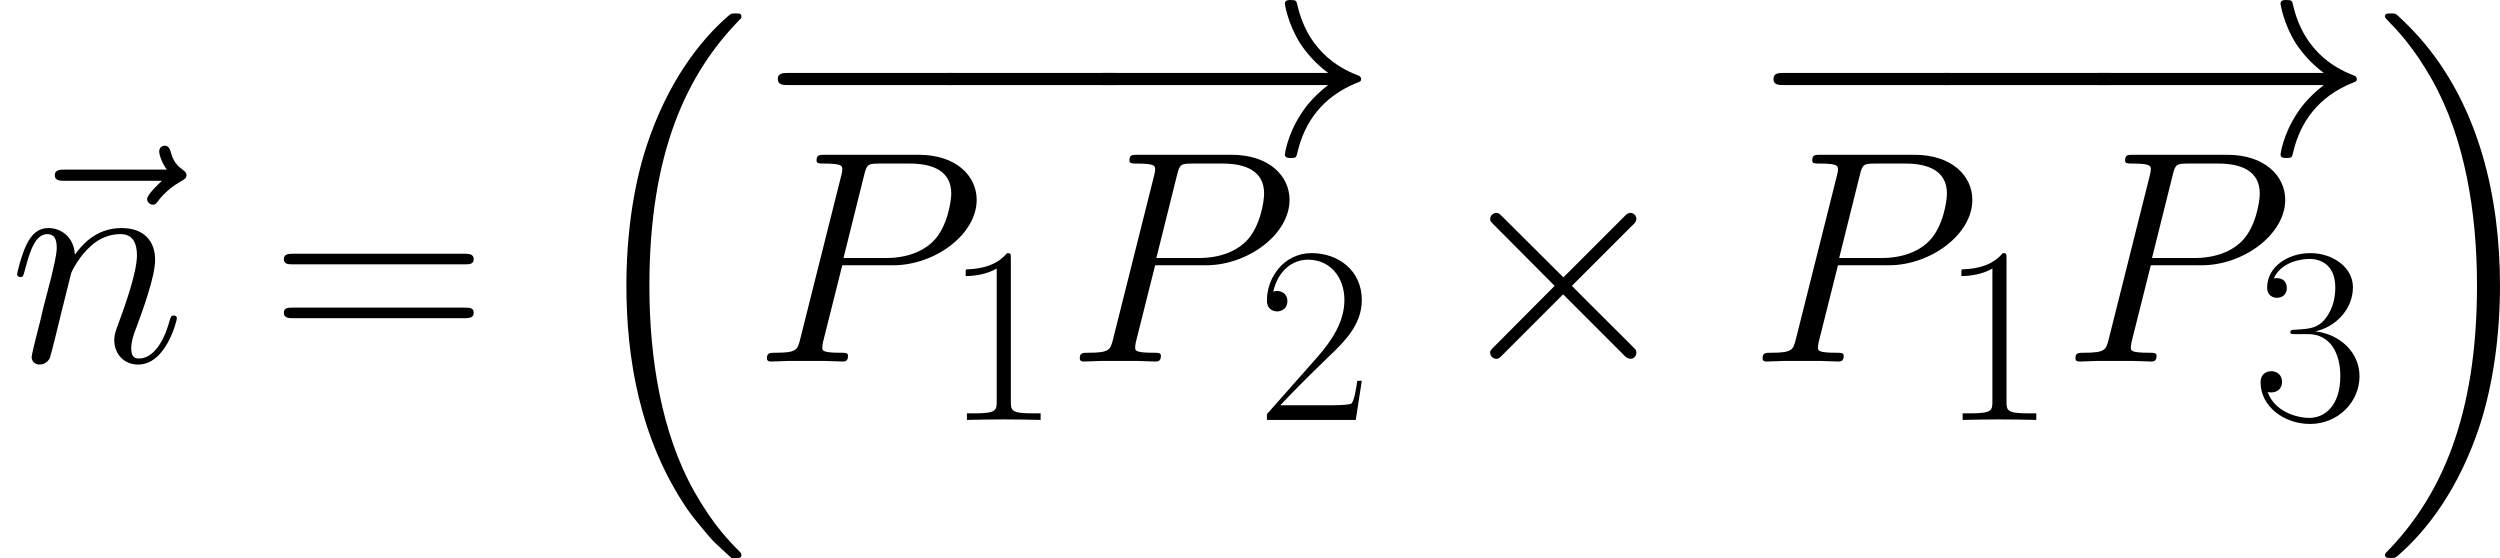 <?xml version='1.0' encoding='UTF-8'?>
<!-- Generated by CodeCogs with dvisvgm 2.13.3 -->
<svg version='1.1' xmlns='http://www.w3.org/2000/svg' xmlns:xlink='http://www.w3.org/1999/xlink' width='231.327pt' height='51.63pt' viewBox='-.236 -.223 231.327 51.63'>
<defs>
<path id='g2-80' d='M7.337-7.882H11.501C14.922-7.882 18.342-10.411 18.342-13.236C18.342-15.17 16.706-16.93 13.583-16.93H5.924C5.453-16.93 5.23-16.93 5.23-16.459C5.23-16.211 5.453-16.211 5.825-16.211C7.337-16.211 7.337-16.012 7.337-15.74C7.337-15.69 7.337-15.541 7.238-15.17L3.892-1.834C3.668-.967 3.619-.719 1.884-.719C1.413-.719 1.165-.719 1.165-.273C1.165 0 1.388 0 1.537 0C2.008 0 2.503-.05 2.974-.05H5.875C6.345-.05 6.866 0 7.337 0C7.535 0 7.808 0 7.808-.471C7.808-.719 7.585-.719 7.213-.719C5.726-.719 5.701-.892 5.701-1.14C5.701-1.264 5.726-1.438 5.751-1.562L7.337-7.882ZM9.122-15.244C9.345-16.161 9.444-16.211 10.411-16.211H12.864C14.724-16.211 16.26-15.616 16.26-13.757C16.26-13.112 15.938-11.005 14.798-9.865C14.376-9.419 13.187-8.477 10.931-8.477H7.436L9.122-15.244Z'/>
<path id='g2-110' d='M5.106-7.263C5.156-7.411 5.775-8.651 6.693-9.444C7.337-10.039 8.18-10.435 9.146-10.435C10.138-10.435 10.485-9.692 10.485-8.7C10.485-7.287 9.469-4.462 8.973-3.123C8.75-2.528 8.626-2.206 8.626-1.76C8.626-.644 9.394 .248 10.584 .248C12.889 .248 13.757-3.396 13.757-3.545C13.757-3.668 13.658-3.768 13.509-3.768C13.286-3.768 13.261-3.693 13.137-3.272C12.567-1.239 11.625-.248 10.658-.248C10.411-.248 10.014-.273 10.014-1.066C10.014-1.686 10.287-2.429 10.435-2.776C10.931-4.139 11.972-6.916 11.972-8.328C11.972-9.816 11.105-10.931 9.221-10.931C7.015-10.931 5.85-9.37 5.404-8.75C5.329-10.163 4.313-10.931 3.222-10.931C2.429-10.931 1.884-10.46 1.462-9.617C1.016-8.725 .669-7.238 .669-7.139S.768-6.916 .942-6.916C1.14-6.916 1.165-6.94 1.314-7.51C1.71-9.022 2.156-10.435 3.148-10.435C3.718-10.435 3.916-10.039 3.916-9.295C3.916-8.75 3.668-7.783 3.495-7.015L2.801-4.338C2.702-3.867 2.429-2.751 2.305-2.305C2.132-1.661 1.859-.496 1.859-.372C1.859-.025 2.132 .248 2.503 .248C2.801 .248 3.148 .099 3.346-.273C3.396-.397 3.619-1.264 3.743-1.76L4.288-3.991L5.106-7.263Z'/>
<path id='g2-126' d='M13.261-14.798C12.964-14.525 12.047-13.658 12.047-13.311C12.047-13.063 12.27-12.84 12.517-12.84C12.741-12.84 12.84-12.988 13.013-13.236C13.608-13.98 14.277-14.451 14.847-14.773C15.095-14.922 15.269-14.996 15.269-15.269C15.269-15.492 15.071-15.616 14.922-15.74C14.228-16.211 14.054-16.88 13.98-17.177C13.906-17.376 13.831-17.673 13.484-17.673C13.335-17.673 13.038-17.574 13.038-17.202C13.038-16.979 13.187-16.384 13.658-15.715H5.329C4.908-15.715 4.486-15.715 4.486-15.244C4.486-14.798 4.933-14.798 5.329-14.798H13.261Z'/>
<path id='g3-49' d='M5.496-13.203C5.496-13.637 5.476-13.658 5.186-13.658C4.38-12.687 3.161-12.377 2.004-12.336C1.942-12.336 1.839-12.336 1.818-12.294S1.798-12.212 1.798-11.778C2.438-11.778 3.513-11.902 4.339-12.398V-1.508C4.339-.785 4.298-.537 2.521-.537H1.901V0C2.893-.021 3.926-.041 4.918-.041S6.943-.021 7.934 0V-.537H7.315C5.538-.537 5.496-.765 5.496-1.508V-13.203Z'/>
<path id='g3-50' d='M8.616-3.203H8.244C8.038-1.736 7.872-1.488 7.79-1.364C7.686-1.198 6.199-1.198 5.909-1.198H1.942C2.686-2.004 4.133-3.471 5.889-5.166C7.149-6.364 8.616-7.769 8.616-9.815C8.616-12.253 6.674-13.658 4.504-13.658C2.232-13.658 .847-11.654 .847-9.794C.847-8.988 1.446-8.885 1.694-8.885C1.901-8.885 2.521-9.009 2.521-9.732C2.521-10.373 1.984-10.559 1.694-10.559C1.57-10.559 1.446-10.538 1.364-10.497C1.756-12.253 2.955-13.121 4.215-13.121C6.013-13.121 7.191-11.695 7.191-9.815C7.191-8.017 6.137-6.467 4.959-5.124L.847-.475V0H8.12L8.616-3.203Z'/>
<path id='g3-51' d='M4.566-7.025C6.405-7.025 7.211-5.434 7.211-3.595C7.211-1.116 5.889-.165 4.69-.165C3.595-.165 1.818-.703 1.26-2.294C1.364-2.252 1.467-2.252 1.57-2.252C2.066-2.252 2.438-2.583 2.438-3.12C2.438-3.719 1.984-3.988 1.57-3.988C1.219-3.988 .682-3.823 .682-3.058C.682-1.157 2.541 .331 4.732 .331C7.025 .331 8.782-1.467 8.782-3.575C8.782-5.579 7.129-7.025 5.166-7.253C6.736-7.583 8.244-8.988 8.244-10.868C8.244-12.48 6.612-13.658 4.752-13.658C2.872-13.658 1.219-12.501 1.219-10.848C1.219-10.125 1.756-10.001 2.025-10.001C2.459-10.001 2.831-10.269 2.831-10.806S2.459-11.612 2.025-11.612C1.942-11.612 1.839-11.612 1.756-11.571C2.356-12.935 3.988-13.183 4.711-13.183S6.798-12.831 6.798-10.848C6.798-10.269 6.715-9.236 6.013-8.327C5.393-7.521 4.69-7.48 4.009-7.418C3.905-7.418 3.43-7.377 3.347-7.377C3.203-7.356 3.12-7.335 3.12-7.191S3.141-7.025 3.554-7.025H4.566Z'/>
<path id='g3-61' d='M13.286-6.633C13.596-6.633 13.906-6.633 13.906-6.984C13.906-7.356 13.555-7.356 13.203-7.356H1.653C1.302-7.356 .95-7.356 .95-6.984C.95-6.633 1.26-6.633 1.57-6.633H13.286ZM13.203-2.955C13.555-2.955 13.906-2.955 13.906-3.327C13.906-3.678 13.596-3.678 13.286-3.678H1.57C1.26-3.678 .95-3.678 .95-3.327C.95-2.955 1.302-2.955 1.653-2.955H13.203Z'/>
<path id='g0-16' d='M12.765 43.328C12.815 43.353 13.038 43.6 13.063 43.6H13.608C13.682 43.6 13.881 43.576 13.881 43.353C13.881 43.253 13.831 43.204 13.782 43.129C12.889 42.237 11.551 40.874 10.014 38.147C7.337 33.388 6.345 27.266 6.345 21.317C6.345 10.311 9.469 3.842 13.806-.545C13.881-.62 13.881-.694 13.881-.744C13.881-.991 13.707-.991 13.41-.991C13.088-.991 13.038-.991 12.815-.793C10.46 1.239 7.808 4.685 6.098 9.915C5.032 13.187 4.462 17.177 4.462 21.292C4.462 27.167 5.528 33.81 9.419 39.56C10.088 40.527 11.005 41.543 11.005 41.568C11.253 41.865 11.6 42.262 11.799 42.435L12.765 43.328Z'/>
<path id='g0-17' d='M10.311 21.292C10.311 14.178 8.651 6.618 3.768 1.041C3.421 .644 2.503-.322 1.909-.843C1.735-.991 1.686-.991 1.363-.991C1.115-.991 .892-.991 .892-.744C.892-.644 .991-.545 1.041-.496C1.884 .372 3.222 1.735 4.759 4.462C7.436 9.221 8.428 15.343 8.428 21.292C8.428 32.05 5.453 38.618 .991 43.154C.942 43.204 .892 43.278 .892 43.353C.892 43.6 1.115 43.6 1.363 43.6C1.686 43.6 1.735 43.6 1.958 43.402C4.313 41.37 6.965 37.924 8.675 32.694C9.766 29.298 10.311 25.283 10.311 21.292Z'/>
<use id='g4-61' xlink:href='#g3-61' transform='scale(1.2)'/>
<path id='g1-0' d='M16.335-5.701C16.756-5.701 17.202-5.701 17.202-6.197S16.756-6.693 16.335-6.693H2.925C2.503-6.693 2.057-6.693 2.057-6.197S2.503-5.701 2.925-5.701H16.335Z'/>
<path id='g1-2' d='M9.642-6.891L4.685-11.823C4.387-12.121 4.338-12.17 4.139-12.17C3.892-12.17 3.644-11.947 3.644-11.675C3.644-11.501 3.693-11.452 3.966-11.179L8.923-6.197L3.966-1.215C3.693-.942 3.644-.892 3.644-.719C3.644-.446 3.892-.223 4.139-.223C4.338-.223 4.387-.273 4.685-.57L9.617-5.503L14.748-.372C14.798-.347 14.971-.223 15.12-.223C15.418-.223 15.616-.446 15.616-.719C15.616-.768 15.616-.868 15.541-.991C15.517-1.041 11.576-4.933 10.336-6.197L14.872-10.733C14.996-10.882 15.368-11.204 15.492-11.352C15.517-11.402 15.616-11.501 15.616-11.675C15.616-11.947 15.418-12.17 15.12-12.17C14.922-12.17 14.823-12.071 14.55-11.799L9.642-6.891Z'/>
<path id='g1-33' d='M20.672-5.701C19.309-4.66 18.64-3.644 18.442-3.321C17.326-1.611 17.128-.05 17.128-.025C17.128 .273 17.425 .273 17.624 .273C18.045 .273 18.07 .223 18.169-.223C18.739-2.652 20.201-4.734 23.002-5.875C23.3-5.974 23.374-6.023 23.374-6.197S23.225-6.445 23.176-6.469C22.085-6.891 19.086-8.13 18.144-12.294C18.07-12.592 18.045-12.666 17.624-12.666C17.425-12.666 17.128-12.666 17.128-12.369C17.128-12.319 17.351-10.758 18.392-9.097C18.888-8.353 19.607-7.486 20.672-6.693H2.256C1.809-6.693 1.363-6.693 1.363-6.197S1.809-5.701 2.256-5.701H20.672Z'/>
</defs>
<g id='page1' transform='matrix(1.13 0 0 1.13 -63.158 -59.774)'>
<use x='55.683' y='82.304' xlink:href='#g2-126'/>
<use x='56.413' y='82.304' xlink:href='#g2-110'/>
<use x='77.786' y='82.304' xlink:href='#g4-61'/>
<use x='102.514' y='54.79' xlink:href='#g0-16'/>
<use x='117.317' y='65.366' xlink:href='#g1-0'/>
<use x='130.542' y='65.366' xlink:href='#g1-0'/>
<use x='143.767' y='65.366' xlink:href='#g1-33'/>
<use x='117.317' y='82.304' xlink:href='#g2-80'/>
<use x='132.961' y='87.085' xlink:href='#g3-49'/>
<use x='142.936' y='82.304' xlink:href='#g2-80'/>
<use x='158.58' y='87.085' xlink:href='#g3-50'/>
<use x='174.062' y='82.304' xlink:href='#g1-2'/>
<use x='198.849' y='65.366' xlink:href='#g1-0'/>
<use x='212.074' y='65.366' xlink:href='#g1-0'/>
<use x='225.298' y='65.366' xlink:href='#g1-33'/>
<use x='198.849' y='82.304' xlink:href='#g2-80'/>
<use x='214.493' y='87.085' xlink:href='#g3-49'/>
<use x='224.467' y='82.304' xlink:href='#g2-80'/>
<use x='240.111' y='87.085' xlink:href='#g3-51'/>
<use x='250.086' y='54.79' xlink:href='#g0-17'/>
</g>
</svg>